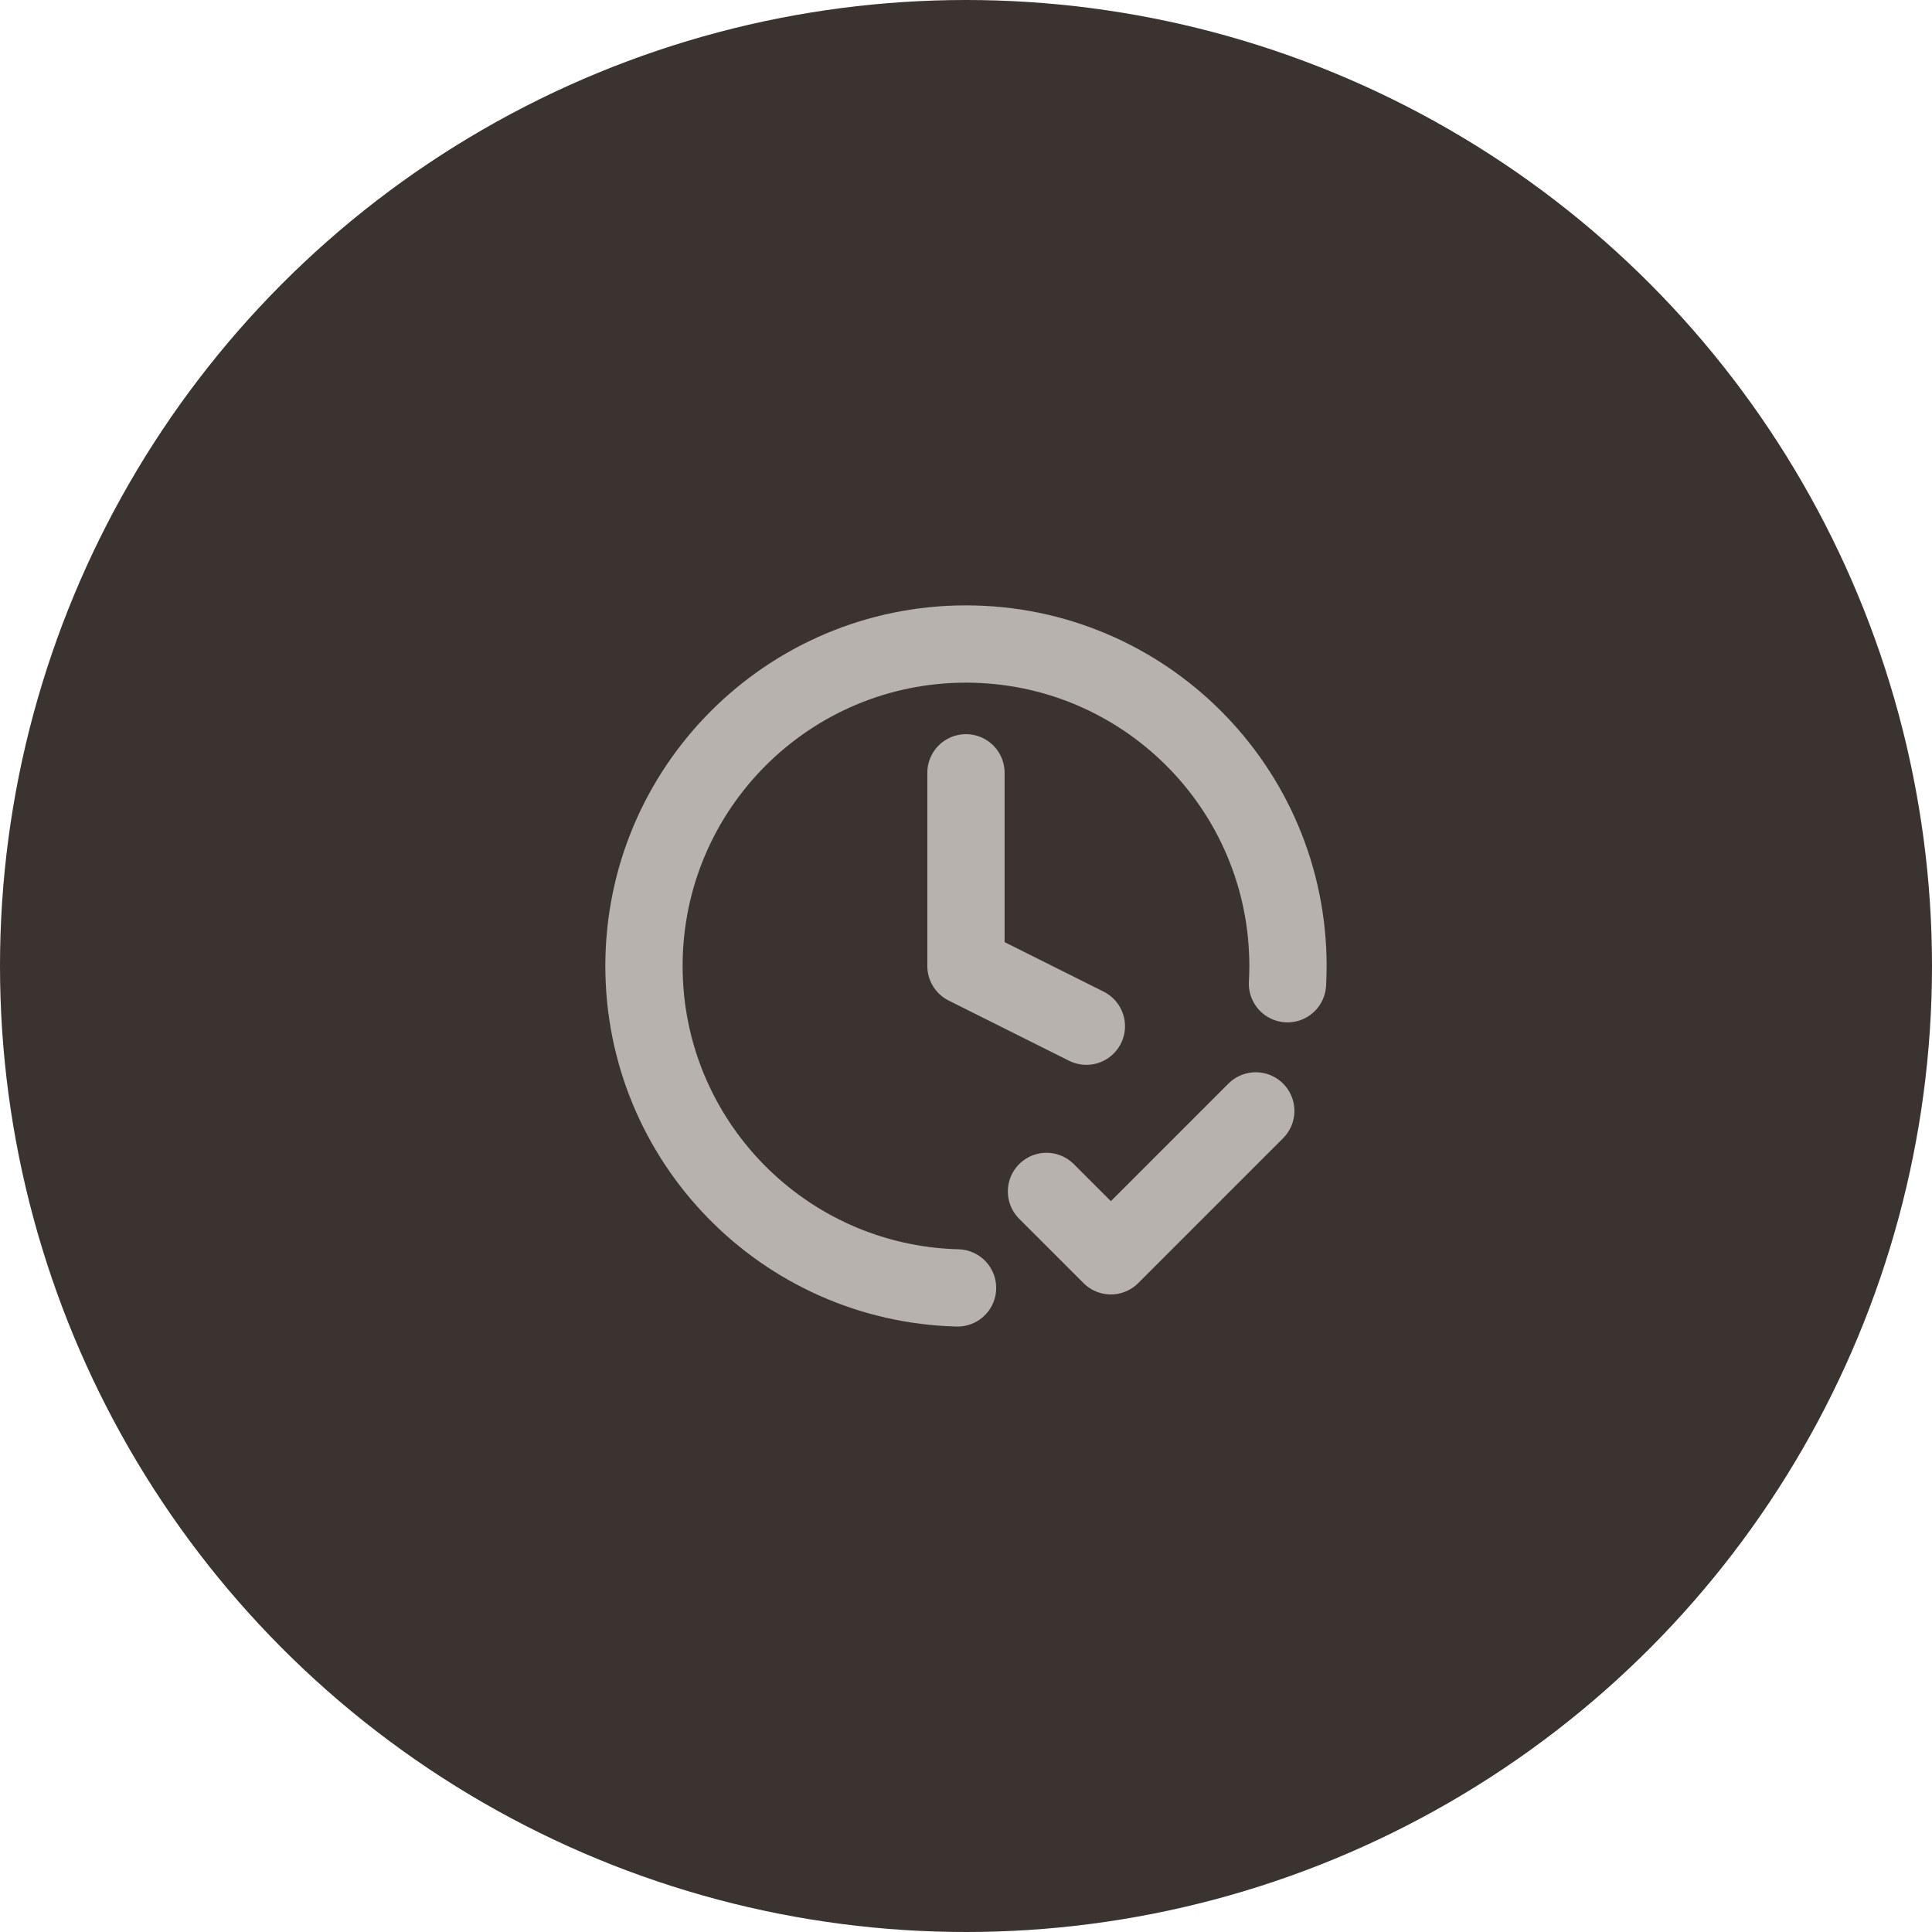 <?xml version="1.0" encoding="UTF-8"?> <svg xmlns="http://www.w3.org/2000/svg" width="50" height="50" viewBox="0 0 50 50" fill="none"><circle cx="25" cy="25" r="25" fill="#3A3330"></circle><g clip-path="url(#clip0_2016_1277)"><path d="M27.083 30.834L28.749 32.5L32.499 28.75M33.32 25.459C33.328 25.307 33.333 25.154 33.333 25C33.333 20.398 29.602 16.667 24.999 16.667C20.397 16.667 16.666 20.398 16.666 25C16.666 29.53 20.28 33.215 24.781 33.331M24.999 20V25L28.115 26.558" stroke="#B8B2AF" stroke-width="2" stroke-linecap="round" stroke-linejoin="round"></path></g><defs><clipPath id="clip0_2016_1277"><rect width="20" height="20" fill="white" transform="translate(15 15)"></rect></clipPath></defs></svg> 